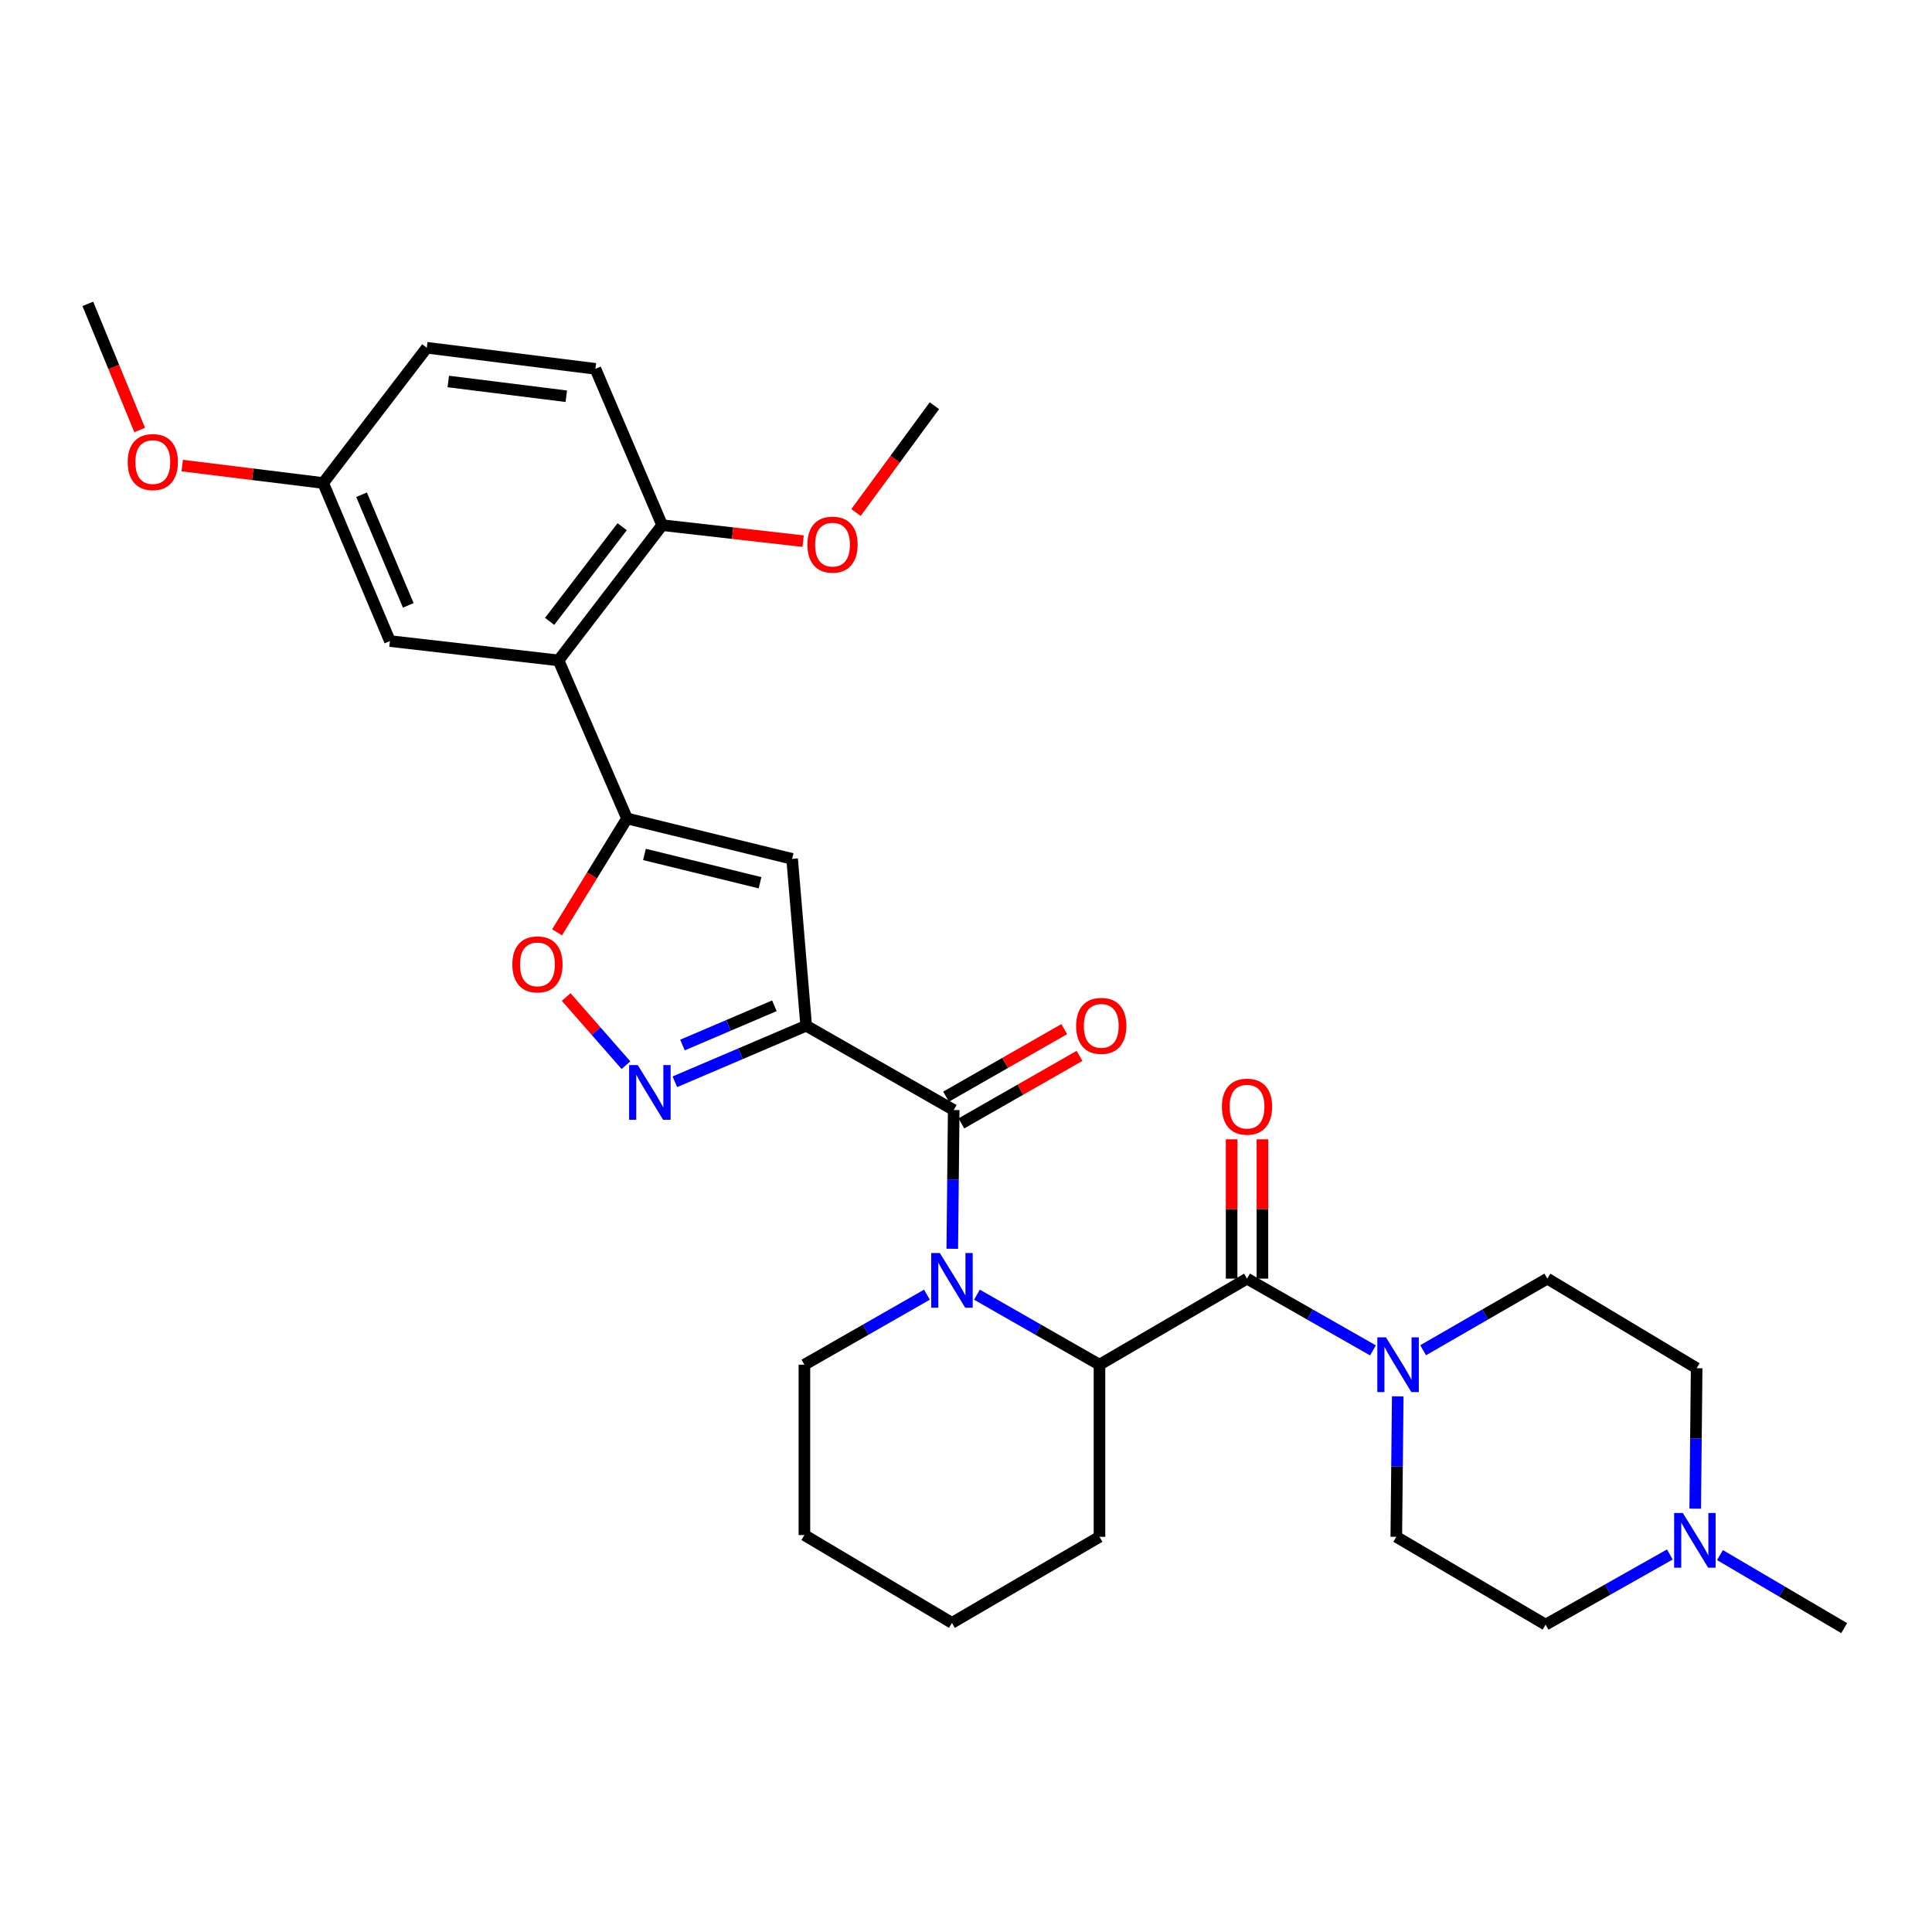 <?xml version='1.0' encoding='iso-8859-1'?>
<svg version='1.1' baseProfile='full'
              xmlns='http://www.w3.org/2000/svg'
                      xmlns:rdkit='http://www.rdkit.org/xml'
                      xmlns:xlink='http://www.w3.org/1999/xlink'
                  xml:space='preserve'
width='1000px' height='1000px' viewBox='0 0 1000 1000'>
<!-- END OF HEADER -->
<rect style='opacity:1.0;fill:#FFFFFF;stroke:none' width='1000' height='1000' x='0' y='0'> </rect>
<path class='bond-0' d='M 645.456,661.817 L 678.052,680.39' style='fill:none;fill-rule:evenodd;stroke:#000000;stroke-width:6px;stroke-linecap:butt;stroke-linejoin:miter;stroke-opacity:1' />
<path class='bond-0' d='M 678.052,680.39 L 710.647,698.962' style='fill:none;fill-rule:evenodd;stroke:#0000FF;stroke-width:6px;stroke-linecap:butt;stroke-linejoin:miter;stroke-opacity:1' />
<path class='bond-1' d='M 653.428,661.817 L 653.428,625.764' style='fill:none;fill-rule:evenodd;stroke:#000000;stroke-width:6px;stroke-linecap:butt;stroke-linejoin:miter;stroke-opacity:1' />
<path class='bond-1' d='M 653.428,625.764 L 653.428,589.711' style='fill:none;fill-rule:evenodd;stroke:#FF0000;stroke-width:6px;stroke-linecap:butt;stroke-linejoin:miter;stroke-opacity:1' />
<path class='bond-1' d='M 637.484,661.817 L 637.484,625.764' style='fill:none;fill-rule:evenodd;stroke:#000000;stroke-width:6px;stroke-linecap:butt;stroke-linejoin:miter;stroke-opacity:1' />
<path class='bond-1' d='M 637.484,625.764 L 637.484,589.711' style='fill:none;fill-rule:evenodd;stroke:#FF0000;stroke-width:6px;stroke-linecap:butt;stroke-linejoin:miter;stroke-opacity:1' />
<path class='bond-2' d='M 645.456,661.817 L 569.092,706.364' style='fill:none;fill-rule:evenodd;stroke:#000000;stroke-width:6px;stroke-linecap:butt;stroke-linejoin:miter;stroke-opacity:1' />
<path class='bond-3' d='M 723.469,722.751 L 723.096,759.104' style='fill:none;fill-rule:evenodd;stroke:#0000FF;stroke-width:6px;stroke-linecap:butt;stroke-linejoin:miter;stroke-opacity:1' />
<path class='bond-3' d='M 723.096,759.104 L 722.724,795.457' style='fill:none;fill-rule:evenodd;stroke:#000000;stroke-width:6px;stroke-linecap:butt;stroke-linejoin:miter;stroke-opacity:1' />
<path class='bond-4' d='M 736.606,698.886 L 768.755,680.352' style='fill:none;fill-rule:evenodd;stroke:#0000FF;stroke-width:6px;stroke-linecap:butt;stroke-linejoin:miter;stroke-opacity:1' />
<path class='bond-4' d='M 768.755,680.352 L 800.904,661.817' style='fill:none;fill-rule:evenodd;stroke:#000000;stroke-width:6px;stroke-linecap:butt;stroke-linejoin:miter;stroke-opacity:1' />
<path class='bond-5' d='M 877.437,780.885 L 877.809,744.532' style='fill:none;fill-rule:evenodd;stroke:#0000FF;stroke-width:6px;stroke-linecap:butt;stroke-linejoin:miter;stroke-opacity:1' />
<path class='bond-5' d='M 877.809,744.532 L 878.181,708.179' style='fill:none;fill-rule:evenodd;stroke:#000000;stroke-width:6px;stroke-linecap:butt;stroke-linejoin:miter;stroke-opacity:1' />
<path class='bond-6' d='M 864.31,804.59 L 832.156,822.749' style='fill:none;fill-rule:evenodd;stroke:#0000FF;stroke-width:6px;stroke-linecap:butt;stroke-linejoin:miter;stroke-opacity:1' />
<path class='bond-6' d='M 832.156,822.749 L 800.001,840.907' style='fill:none;fill-rule:evenodd;stroke:#000000;stroke-width:6px;stroke-linecap:butt;stroke-linejoin:miter;stroke-opacity:1' />
<path class='bond-7' d='M 890.25,804.908 L 922.398,823.815' style='fill:none;fill-rule:evenodd;stroke:#0000FF;stroke-width:6px;stroke-linecap:butt;stroke-linejoin:miter;stroke-opacity:1' />
<path class='bond-7' d='M 922.398,823.815 L 954.545,842.723' style='fill:none;fill-rule:evenodd;stroke:#000000;stroke-width:6px;stroke-linecap:butt;stroke-linejoin:miter;stroke-opacity:1' />
<path class='bond-8' d='M 878.181,708.179 L 800.904,661.817' style='fill:none;fill-rule:evenodd;stroke:#000000;stroke-width:6px;stroke-linecap:butt;stroke-linejoin:miter;stroke-opacity:1' />
<path class='bond-9' d='M 497.596,581.47 L 528.178,563.992' style='fill:none;fill-rule:evenodd;stroke:#000000;stroke-width:6px;stroke-linecap:butt;stroke-linejoin:miter;stroke-opacity:1' />
<path class='bond-9' d='M 528.178,563.992 L 558.761,546.513' style='fill:none;fill-rule:evenodd;stroke:#FF0000;stroke-width:6px;stroke-linecap:butt;stroke-linejoin:miter;stroke-opacity:1' />
<path class='bond-9' d='M 489.684,567.627 L 520.267,550.149' style='fill:none;fill-rule:evenodd;stroke:#000000;stroke-width:6px;stroke-linecap:butt;stroke-linejoin:miter;stroke-opacity:1' />
<path class='bond-9' d='M 520.267,550.149 L 550.85,532.67' style='fill:none;fill-rule:evenodd;stroke:#FF0000;stroke-width:6px;stroke-linecap:butt;stroke-linejoin:miter;stroke-opacity:1' />
<path class='bond-10' d='M 493.64,574.548 L 493.268,610.457' style='fill:none;fill-rule:evenodd;stroke:#000000;stroke-width:6px;stroke-linecap:butt;stroke-linejoin:miter;stroke-opacity:1' />
<path class='bond-10' d='M 493.268,610.457 L 492.897,646.365' style='fill:none;fill-rule:evenodd;stroke:#0000FF;stroke-width:6px;stroke-linecap:butt;stroke-linejoin:miter;stroke-opacity:1' />
<path class='bond-11' d='M 493.64,574.548 L 417.276,530.905' style='fill:none;fill-rule:evenodd;stroke:#000000;stroke-width:6px;stroke-linecap:butt;stroke-linejoin:miter;stroke-opacity:1' />
<path class='bond-12' d='M 505.666,670.122 L 537.379,688.243' style='fill:none;fill-rule:evenodd;stroke:#0000FF;stroke-width:6px;stroke-linecap:butt;stroke-linejoin:miter;stroke-opacity:1' />
<path class='bond-12' d='M 537.379,688.243 L 569.092,706.364' style='fill:none;fill-rule:evenodd;stroke:#000000;stroke-width:6px;stroke-linecap:butt;stroke-linejoin:miter;stroke-opacity:1' />
<path class='bond-13' d='M 479.789,670.122 L 448.076,688.243' style='fill:none;fill-rule:evenodd;stroke:#0000FF;stroke-width:6px;stroke-linecap:butt;stroke-linejoin:miter;stroke-opacity:1' />
<path class='bond-13' d='M 448.076,688.243 L 416.363,706.364' style='fill:none;fill-rule:evenodd;stroke:#000000;stroke-width:6px;stroke-linecap:butt;stroke-linejoin:miter;stroke-opacity:1' />
<path class='bond-14' d='M 569.092,706.364 L 569.092,795.457' style='fill:none;fill-rule:evenodd;stroke:#000000;stroke-width:6px;stroke-linecap:butt;stroke-linejoin:miter;stroke-opacity:1' />
<path class='bond-15' d='M 288.339,482.554 L 306.44,453.095' style='fill:none;fill-rule:evenodd;stroke:#FF0000;stroke-width:6px;stroke-linecap:butt;stroke-linejoin:miter;stroke-opacity:1' />
<path class='bond-15' d='M 306.44,453.095 L 324.542,423.636' style='fill:none;fill-rule:evenodd;stroke:#000000;stroke-width:6px;stroke-linecap:butt;stroke-linejoin:miter;stroke-opacity:1' />
<path class='bond-16' d='M 293.056,516.054 L 308.52,533.692' style='fill:none;fill-rule:evenodd;stroke:#FF0000;stroke-width:6px;stroke-linecap:butt;stroke-linejoin:miter;stroke-opacity:1' />
<path class='bond-16' d='M 308.52,533.692 L 323.985,551.329' style='fill:none;fill-rule:evenodd;stroke:#0000FF;stroke-width:6px;stroke-linecap:butt;stroke-linejoin:miter;stroke-opacity:1' />
<path class='bond-17' d='M 324.542,423.636 L 410.003,444.549' style='fill:none;fill-rule:evenodd;stroke:#000000;stroke-width:6px;stroke-linecap:butt;stroke-linejoin:miter;stroke-opacity:1' />
<path class='bond-17' d='M 333.571,442.26 L 393.394,456.9' style='fill:none;fill-rule:evenodd;stroke:#000000;stroke-width:6px;stroke-linecap:butt;stroke-linejoin:miter;stroke-opacity:1' />
<path class='bond-18' d='M 324.542,423.636 L 289.092,341.815' style='fill:none;fill-rule:evenodd;stroke:#000000;stroke-width:6px;stroke-linecap:butt;stroke-linejoin:miter;stroke-opacity:1' />
<path class='bond-19' d='M 410.003,444.549 L 417.276,530.905' style='fill:none;fill-rule:evenodd;stroke:#000000;stroke-width:6px;stroke-linecap:butt;stroke-linejoin:miter;stroke-opacity:1' />
<path class='bond-20' d='M 417.276,530.905 L 383.291,545.416' style='fill:none;fill-rule:evenodd;stroke:#000000;stroke-width:6px;stroke-linecap:butt;stroke-linejoin:miter;stroke-opacity:1' />
<path class='bond-20' d='M 383.291,545.416 L 349.307,559.927' style='fill:none;fill-rule:evenodd;stroke:#0000FF;stroke-width:6px;stroke-linecap:butt;stroke-linejoin:miter;stroke-opacity:1' />
<path class='bond-20' d='M 400.819,520.595 L 377.03,530.752' style='fill:none;fill-rule:evenodd;stroke:#000000;stroke-width:6px;stroke-linecap:butt;stroke-linejoin:miter;stroke-opacity:1' />
<path class='bond-20' d='M 377.03,530.752 L 353.241,540.91' style='fill:none;fill-rule:evenodd;stroke:#0000FF;stroke-width:6px;stroke-linecap:butt;stroke-linejoin:miter;stroke-opacity:1' />
<path class='bond-21' d='M 289.092,341.815 L 342.727,271.819' style='fill:none;fill-rule:evenodd;stroke:#000000;stroke-width:6px;stroke-linecap:butt;stroke-linejoin:miter;stroke-opacity:1' />
<path class='bond-21' d='M 284.482,321.618 L 322.026,272.621' style='fill:none;fill-rule:evenodd;stroke:#000000;stroke-width:6px;stroke-linecap:butt;stroke-linejoin:miter;stroke-opacity:1' />
<path class='bond-22' d='M 289.092,341.815 L 201.815,331.814' style='fill:none;fill-rule:evenodd;stroke:#000000;stroke-width:6px;stroke-linecap:butt;stroke-linejoin:miter;stroke-opacity:1' />
<path class='bond-23' d='M 342.727,271.819 L 308.181,190.911' style='fill:none;fill-rule:evenodd;stroke:#000000;stroke-width:6px;stroke-linecap:butt;stroke-linejoin:miter;stroke-opacity:1' />
<path class='bond-24' d='M 342.727,271.819 L 379.208,275.957' style='fill:none;fill-rule:evenodd;stroke:#000000;stroke-width:6px;stroke-linecap:butt;stroke-linejoin:miter;stroke-opacity:1' />
<path class='bond-24' d='M 379.208,275.957 L 415.689,280.094' style='fill:none;fill-rule:evenodd;stroke:#FF0000;stroke-width:6px;stroke-linecap:butt;stroke-linejoin:miter;stroke-opacity:1' />
<path class='bond-25' d='M 201.815,331.814 L 167.269,250.002' style='fill:none;fill-rule:evenodd;stroke:#000000;stroke-width:6px;stroke-linecap:butt;stroke-linejoin:miter;stroke-opacity:1' />
<path class='bond-25' d='M 211.322,313.34 L 187.139,256.072' style='fill:none;fill-rule:evenodd;stroke:#000000;stroke-width:6px;stroke-linecap:butt;stroke-linejoin:miter;stroke-opacity:1' />
<path class='bond-26' d='M 308.181,190.911 L 220.913,179.998' style='fill:none;fill-rule:evenodd;stroke:#000000;stroke-width:6px;stroke-linecap:butt;stroke-linejoin:miter;stroke-opacity:1' />
<path class='bond-26' d='M 293.112,205.095 L 232.025,197.456' style='fill:none;fill-rule:evenodd;stroke:#000000;stroke-width:6px;stroke-linecap:butt;stroke-linejoin:miter;stroke-opacity:1' />
<path class='bond-27' d='M 167.269,250.002 L 220.913,179.998' style='fill:none;fill-rule:evenodd;stroke:#000000;stroke-width:6px;stroke-linecap:butt;stroke-linejoin:miter;stroke-opacity:1' />
<path class='bond-28' d='M 167.269,250.002 L 130.789,245.488' style='fill:none;fill-rule:evenodd;stroke:#000000;stroke-width:6px;stroke-linecap:butt;stroke-linejoin:miter;stroke-opacity:1' />
<path class='bond-28' d='M 130.789,245.488 L 94.309,240.973' style='fill:none;fill-rule:evenodd;stroke:#FF0000;stroke-width:6px;stroke-linecap:butt;stroke-linejoin:miter;stroke-opacity:1' />
<path class='bond-29' d='M 443.057,265.272 L 463.348,237.636' style='fill:none;fill-rule:evenodd;stroke:#FF0000;stroke-width:6px;stroke-linecap:butt;stroke-linejoin:miter;stroke-opacity:1' />
<path class='bond-29' d='M 463.348,237.636 L 483.639,210' style='fill:none;fill-rule:evenodd;stroke:#000000;stroke-width:6px;stroke-linecap:butt;stroke-linejoin:miter;stroke-opacity:1' />
<path class='bond-30' d='M 72.292,222.558 L 58.873,189.918' style='fill:none;fill-rule:evenodd;stroke:#FF0000;stroke-width:6px;stroke-linecap:butt;stroke-linejoin:miter;stroke-opacity:1' />
<path class='bond-30' d='M 58.873,189.918 L 45.455,157.277' style='fill:none;fill-rule:evenodd;stroke:#000000;stroke-width:6px;stroke-linecap:butt;stroke-linejoin:miter;stroke-opacity:1' />
<path class='bond-31' d='M 416.363,706.364 L 416.363,794.544' style='fill:none;fill-rule:evenodd;stroke:#000000;stroke-width:6px;stroke-linecap:butt;stroke-linejoin:miter;stroke-opacity:1' />
<path class='bond-32' d='M 569.092,795.457 L 492.728,840.003' style='fill:none;fill-rule:evenodd;stroke:#000000;stroke-width:6px;stroke-linecap:butt;stroke-linejoin:miter;stroke-opacity:1' />
<path class='bond-33' d='M 416.363,794.544 L 492.728,840.003' style='fill:none;fill-rule:evenodd;stroke:#000000;stroke-width:6px;stroke-linecap:butt;stroke-linejoin:miter;stroke-opacity:1' />
<path class='bond-34' d='M 800.001,840.907 L 722.724,795.457' style='fill:none;fill-rule:evenodd;stroke:#000000;stroke-width:6px;stroke-linecap:butt;stroke-linejoin:miter;stroke-opacity:1' />
<path  class='atom-1' d='M 717.377 692.204
L 726.657 707.204
Q 727.577 708.684, 729.057 711.364
Q 730.537 714.044, 730.617 714.204
L 730.617 692.204
L 734.377 692.204
L 734.377 720.524
L 730.497 720.524
L 720.537 704.124
Q 719.377 702.204, 718.137 700.004
Q 716.937 697.804, 716.577 697.124
L 716.577 720.524
L 712.897 720.524
L 712.897 692.204
L 717.377 692.204
' fill='#0000FF'/>
<path  class='atom-2' d='M 632.456 572.804
Q 632.456 566.004, 635.816 562.204
Q 639.176 558.404, 645.456 558.404
Q 651.736 558.404, 655.096 562.204
Q 658.456 566.004, 658.456 572.804
Q 658.456 579.684, 655.056 583.604
Q 651.656 587.484, 645.456 587.484
Q 639.216 587.484, 635.816 583.604
Q 632.456 579.724, 632.456 572.804
M 645.456 584.284
Q 649.776 584.284, 652.096 581.404
Q 654.456 578.484, 654.456 572.804
Q 654.456 567.244, 652.096 564.444
Q 649.776 561.604, 645.456 561.604
Q 641.136 561.604, 638.776 564.404
Q 636.456 567.204, 636.456 572.804
Q 636.456 578.524, 638.776 581.404
Q 641.136 584.284, 645.456 584.284
' fill='#FF0000'/>
<path  class='atom-3' d='M 871.009 783.113
L 880.289 798.113
Q 881.209 799.593, 882.689 802.273
Q 884.169 804.953, 884.249 805.113
L 884.249 783.113
L 888.009 783.113
L 888.009 811.433
L 884.129 811.433
L 874.169 795.033
Q 873.009 793.113, 871.769 790.913
Q 870.569 788.713, 870.209 788.033
L 870.209 811.433
L 866.529 811.433
L 866.529 783.113
L 871.009 783.113
' fill='#0000FF'/>
<path  class='atom-6' d='M 557.004 530.985
Q 557.004 524.185, 560.364 520.385
Q 563.724 516.585, 570.004 516.585
Q 576.284 516.585, 579.644 520.385
Q 583.004 524.185, 583.004 530.985
Q 583.004 537.865, 579.604 541.785
Q 576.204 545.665, 570.004 545.665
Q 563.764 545.665, 560.364 541.785
Q 557.004 537.905, 557.004 530.985
M 570.004 542.465
Q 574.324 542.465, 576.644 539.585
Q 579.004 536.665, 579.004 530.985
Q 579.004 525.425, 576.644 522.625
Q 574.324 519.785, 570.004 519.785
Q 565.684 519.785, 563.324 522.585
Q 561.004 525.385, 561.004 530.985
Q 561.004 536.705, 563.324 539.585
Q 565.684 542.465, 570.004 542.465
' fill='#FF0000'/>
<path  class='atom-7' d='M 486.468 648.569
L 495.748 663.569
Q 496.668 665.049, 498.148 667.729
Q 499.628 670.409, 499.708 670.569
L 499.708 648.569
L 503.468 648.569
L 503.468 676.889
L 499.588 676.889
L 489.628 660.489
Q 488.468 658.569, 487.228 656.369
Q 486.028 654.169, 485.668 653.489
L 485.668 676.889
L 481.988 676.889
L 481.988 648.569
L 486.468 648.569
' fill='#0000FF'/>
<path  class='atom-9' d='M 265.179 499.168
Q 265.179 492.368, 268.539 488.568
Q 271.899 484.768, 278.179 484.768
Q 284.459 484.768, 287.819 488.568
Q 291.179 492.368, 291.179 499.168
Q 291.179 506.048, 287.779 509.968
Q 284.379 513.848, 278.179 513.848
Q 271.939 513.848, 268.539 509.968
Q 265.179 506.088, 265.179 499.168
M 278.179 510.648
Q 282.499 510.648, 284.819 507.768
Q 287.179 504.848, 287.179 499.168
Q 287.179 493.608, 284.819 490.808
Q 282.499 487.968, 278.179 487.968
Q 273.859 487.968, 271.499 490.768
Q 269.179 493.568, 269.179 499.168
Q 269.179 504.888, 271.499 507.768
Q 273.859 510.648, 278.179 510.648
' fill='#FF0000'/>
<path  class='atom-13' d='M 330.107 551.291
L 339.387 566.291
Q 340.307 567.771, 341.787 570.451
Q 343.267 573.131, 343.347 573.291
L 343.347 551.291
L 347.107 551.291
L 347.107 579.611
L 343.227 579.611
L 333.267 563.211
Q 332.107 561.291, 330.867 559.091
Q 329.667 556.891, 329.307 556.211
L 329.307 579.611
L 325.627 579.611
L 325.627 551.291
L 330.107 551.291
' fill='#0000FF'/>
<path  class='atom-20' d='M 417.908 281.9
Q 417.908 275.1, 421.268 271.3
Q 424.628 267.5, 430.908 267.5
Q 437.188 267.5, 440.548 271.3
Q 443.908 275.1, 443.908 281.9
Q 443.908 288.78, 440.508 292.7
Q 437.108 296.58, 430.908 296.58
Q 424.668 296.58, 421.268 292.7
Q 417.908 288.82, 417.908 281.9
M 430.908 293.38
Q 435.228 293.38, 437.548 290.5
Q 439.908 287.58, 439.908 281.9
Q 439.908 276.34, 437.548 273.54
Q 435.228 270.7, 430.908 270.7
Q 426.588 270.7, 424.228 273.5
Q 421.908 276.3, 421.908 281.9
Q 421.908 287.62, 424.228 290.5
Q 426.588 293.38, 430.908 293.38
' fill='#FF0000'/>
<path  class='atom-21' d='M 66.088 239.169
Q 66.088 232.369, 69.448 228.569
Q 72.808 224.769, 79.088 224.769
Q 85.368 224.769, 88.728 228.569
Q 92.088 232.369, 92.088 239.169
Q 92.088 246.049, 88.688 249.969
Q 85.288 253.849, 79.088 253.849
Q 72.848 253.849, 69.448 249.969
Q 66.088 246.089, 66.088 239.169
M 79.088 250.649
Q 83.408 250.649, 85.728 247.769
Q 88.088 244.849, 88.088 239.169
Q 88.088 233.609, 85.728 230.809
Q 83.408 227.969, 79.088 227.969
Q 74.768 227.969, 72.408 230.769
Q 70.088 233.569, 70.088 239.169
Q 70.088 244.889, 72.408 247.769
Q 74.768 250.649, 79.088 250.649
' fill='#FF0000'/>
</svg>

